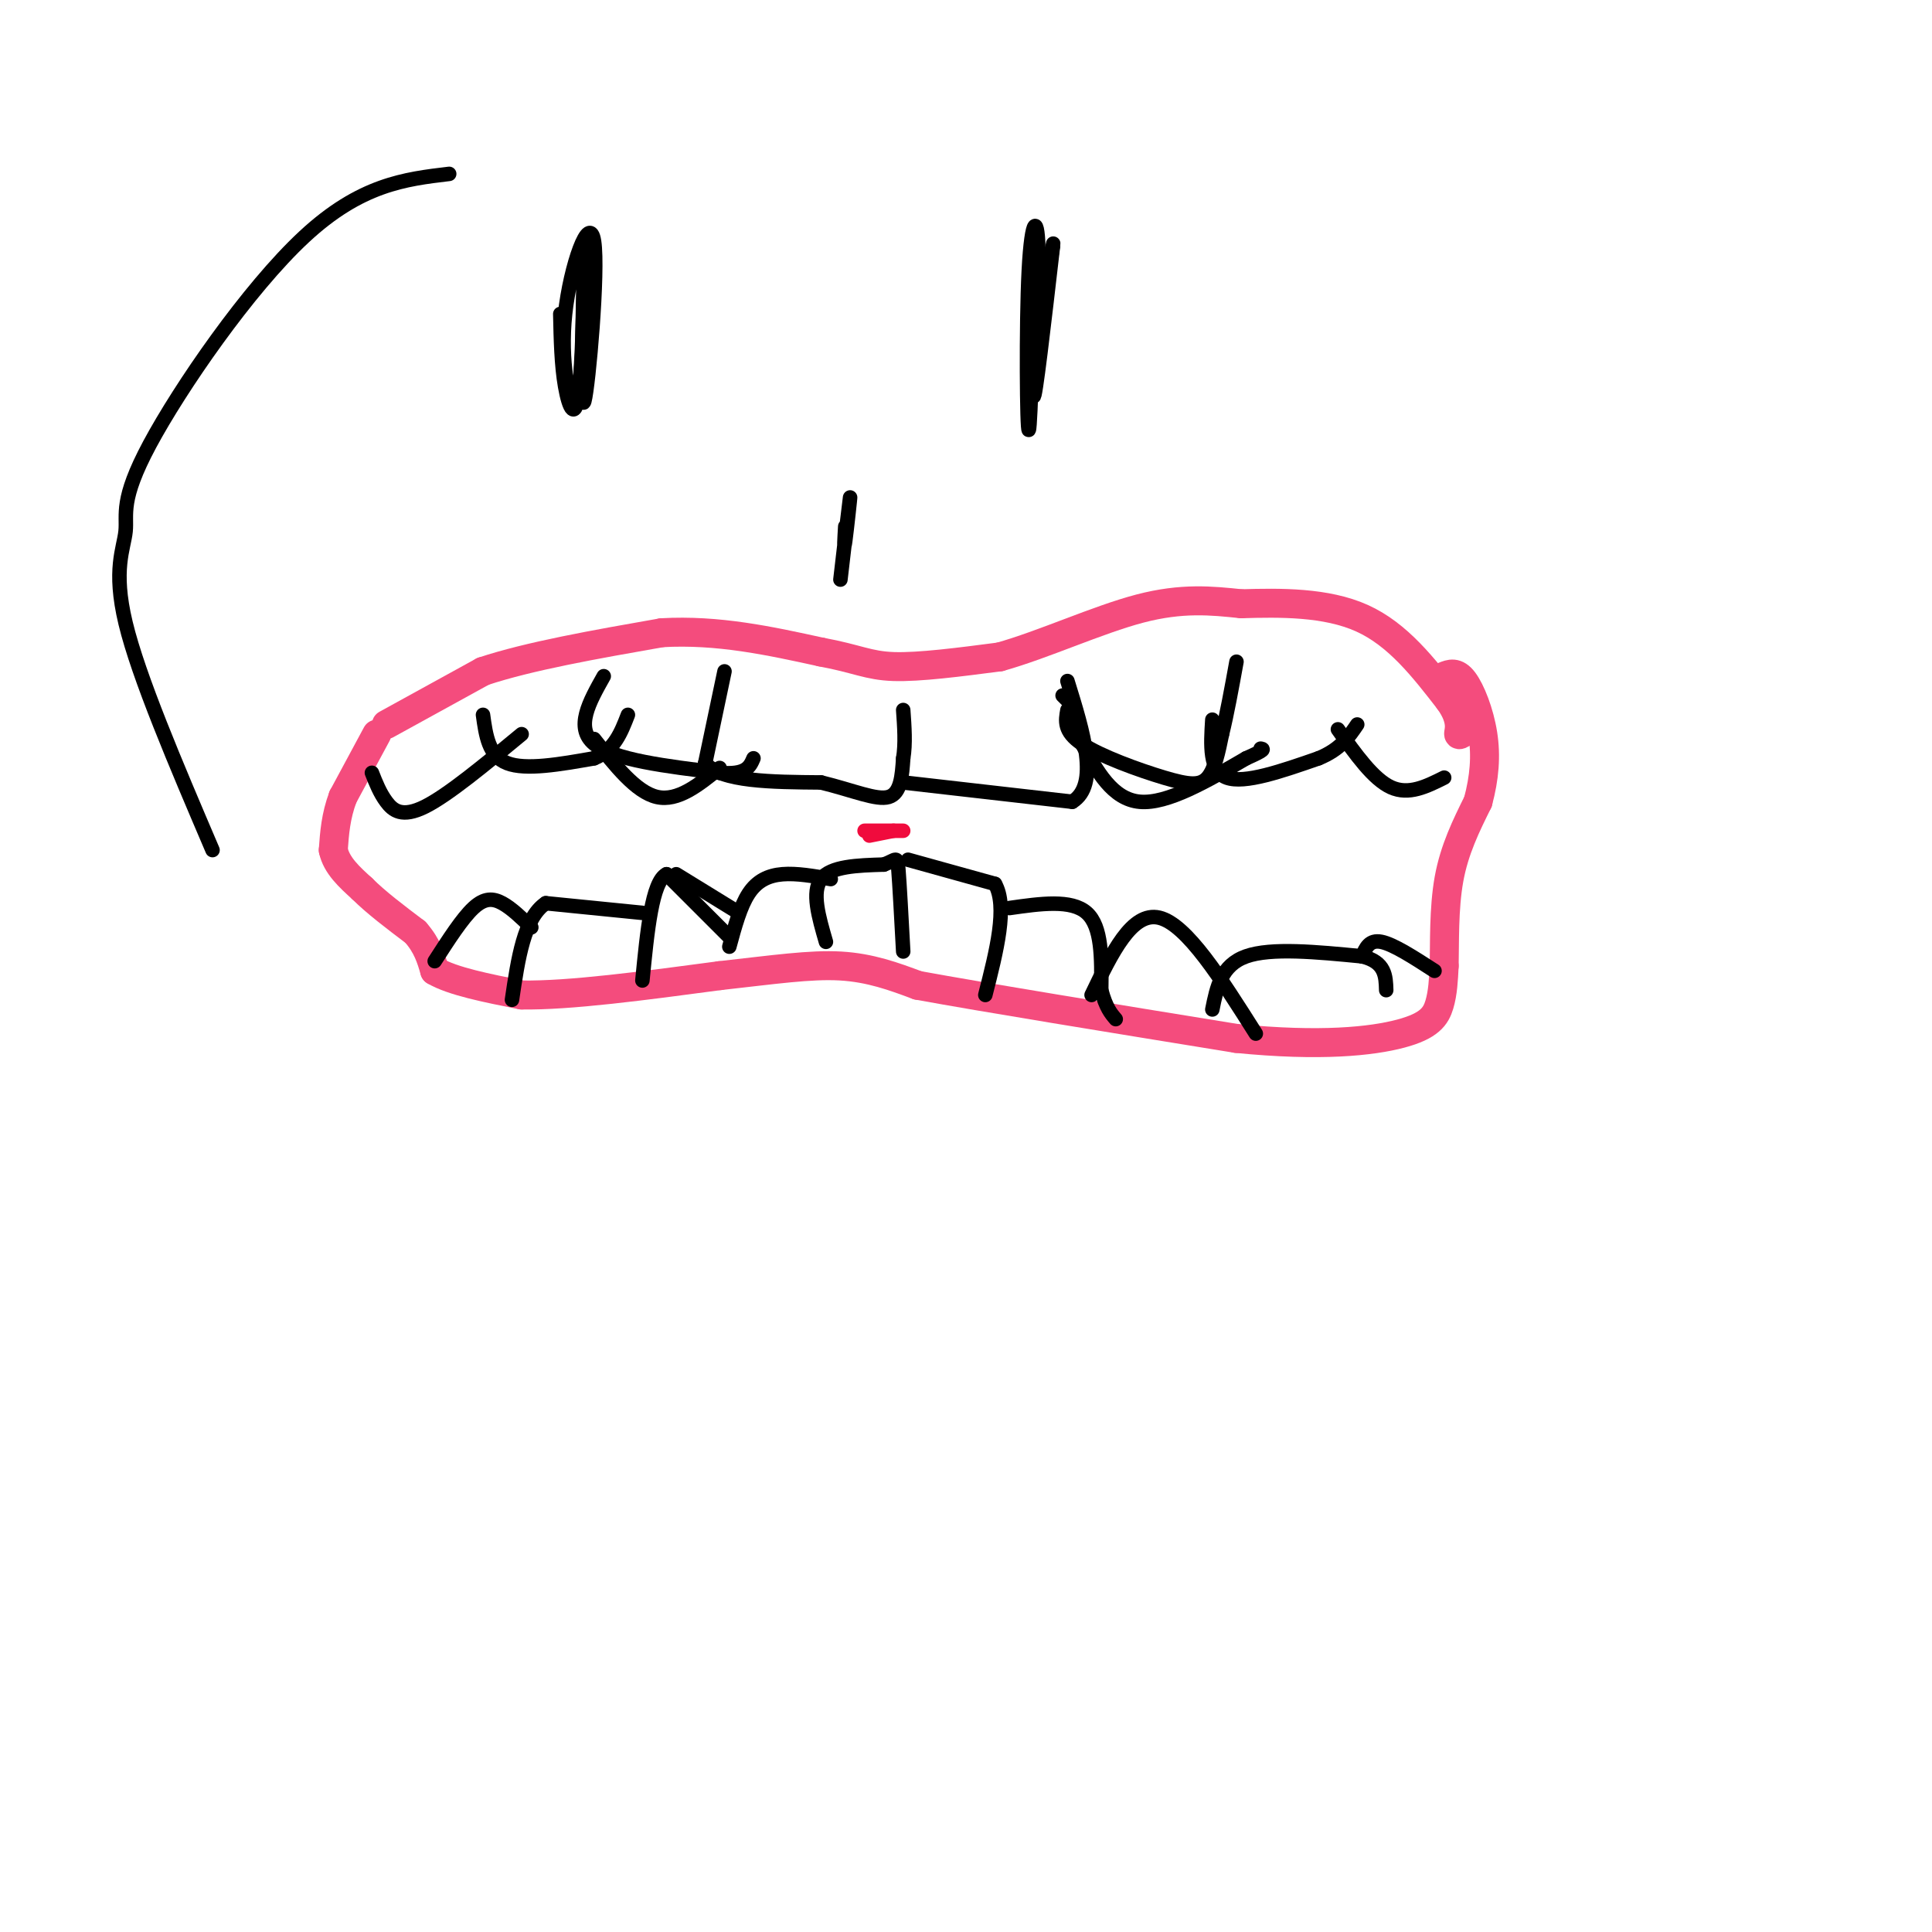 <svg viewBox='0 0 400 400' version='1.1' xmlns='http://www.w3.org/2000/svg' xmlns:xlink='http://www.w3.org/1999/xlink'><g fill='none' stroke='#F44C7D' stroke-width='6' stroke-linecap='round' stroke-linejoin='round'><path d='M80,150c0.000,0.000 20.000,-11.000 20,-11'/><path d='M100,139c9.500,-3.167 23.250,-5.583 37,-8'/><path d='M137,131c11.667,-0.667 22.333,1.667 33,4'/><path d='M170,135c7.489,1.378 9.711,2.822 15,3c5.289,0.178 13.644,-0.911 22,-2'/><path d='M207,136c8.933,-2.489 20.267,-7.711 29,-10c8.733,-2.289 14.867,-1.644 21,-1'/><path d='M257,125c8.022,-0.244 17.578,-0.356 25,3c7.422,3.356 12.711,10.178 18,17'/><path d='M300,145c3.111,4.289 1.889,6.511 2,7c0.111,0.489 1.556,-0.756 3,-2'/><path d='M78,152c0.000,0.000 -7.000,13.000 -7,13'/><path d='M71,165c-1.500,4.000 -1.750,7.500 -2,11'/><path d='M69,176c0.667,3.167 3.333,5.583 6,8'/><path d='M75,184c2.833,2.833 6.917,5.917 11,9'/><path d='M86,193c2.500,2.833 3.250,5.417 4,8'/><path d='M90,201c3.667,2.167 10.833,3.583 18,5'/><path d='M108,206c9.833,0.167 25.417,-1.917 41,-4'/><path d='M149,202c11.222,-1.244 18.778,-2.356 25,-2c6.222,0.356 11.111,2.178 16,4'/><path d='M190,204c13.667,2.500 39.833,6.750 66,11'/><path d='M256,215c17.440,1.738 28.042,0.583 34,-1c5.958,-1.583 7.274,-3.595 8,-6c0.726,-2.405 0.863,-5.202 1,-8'/><path d='M299,200c0.111,-4.533 -0.111,-11.867 1,-18c1.111,-6.133 3.556,-11.067 6,-16'/><path d='M306,166c1.345,-5.000 1.708,-9.500 1,-14c-0.708,-4.500 -2.488,-9.000 -4,-11c-1.512,-2.000 -2.756,-1.500 -4,-1'/></g>
<g fill='none' stroke='#000000' stroke-width='3' stroke-linecap='round' stroke-linejoin='round'><path d='M150,139c0.000,0.000 -4.000,19.000 -4,19'/><path d='M146,158c3.333,3.833 13.667,3.917 24,4'/><path d='M170,162c6.711,1.644 11.489,3.756 14,3c2.511,-0.756 2.756,-4.378 3,-8'/><path d='M187,157c0.500,-3.000 0.250,-6.500 0,-10'/><path d='M187,162c0.000,0.000 35.000,4.000 35,4'/><path d='M222,166c5.667,-3.500 2.333,-14.250 -1,-25'/><path d='M125,140c-3.000,5.333 -6.000,10.667 -2,14c4.000,3.333 15.000,4.667 26,6'/><path d='M149,160c5.500,0.500 6.250,-1.250 7,-3'/><path d='M100,148c0.583,4.250 1.167,8.500 5,10c3.833,1.500 10.917,0.250 18,-1'/><path d='M123,157c4.167,-1.667 5.583,-5.333 7,-9'/><path d='M77,160c0.822,2.089 1.644,4.178 3,6c1.356,1.822 3.244,3.378 8,1c4.756,-2.378 12.378,-8.689 20,-15'/><path d='M221,145c0.000,0.000 -1.000,-1.000 -1,-1'/><path d='M221,147c-0.405,2.220 -0.810,4.440 3,7c3.810,2.560 11.833,5.458 17,7c5.167,1.542 7.476,1.726 9,0c1.524,-1.726 2.262,-5.363 3,-9'/><path d='M253,152c1.000,-4.000 2.000,-9.500 3,-15'/><path d='M251,149c-0.333,5.333 -0.667,10.667 3,12c3.667,1.333 11.333,-1.333 19,-4'/><path d='M273,157c4.500,-1.833 6.250,-4.417 8,-7'/><path d='M277,151c3.667,5.167 7.333,10.333 11,12c3.667,1.667 7.333,-0.167 11,-2'/><path d='M171,195c-1.500,-5.167 -3.000,-10.333 -1,-13c2.000,-2.667 7.500,-2.833 13,-3'/><path d='M183,179c2.644,-1.000 2.756,-2.000 3,1c0.244,3.000 0.622,10.000 1,17'/><path d='M188,178c0.000,0.000 18.000,5.000 18,5'/><path d='M206,183c2.667,4.667 0.333,13.833 -2,23'/><path d='M151,196c1.133,-4.178 2.267,-8.356 4,-11c1.733,-2.644 4.067,-3.756 7,-4c2.933,-0.244 6.467,0.378 10,1'/><path d='M151,194c0.000,0.000 -13.000,-13.000 -13,-13'/><path d='M138,181c-3.000,1.500 -4.000,11.750 -5,22'/><path d='M140,181c0.000,0.000 13.000,8.000 13,8'/><path d='M209,188c6.417,-0.917 12.833,-1.833 16,1c3.167,2.833 3.083,9.417 3,16'/><path d='M228,205c1.000,3.667 2.000,4.833 3,6'/><path d='M226,206c4.167,-8.667 8.333,-17.333 14,-16c5.667,1.333 12.833,12.667 20,24'/><path d='M224,154c3.167,5.750 6.333,11.500 12,12c5.667,0.500 13.833,-4.250 22,-9'/><path d='M258,157c4.167,-1.833 3.583,-1.917 3,-2'/><path d='M123,153c4.333,5.500 8.667,11.000 13,12c4.333,1.000 8.667,-2.500 13,-6'/><path d='M133,189c0.000,0.000 -20.000,-2.000 -20,-2'/><path d='M113,187c-4.500,3.000 -5.750,11.500 -7,20'/><path d='M110,192c-2.044,-1.978 -4.089,-3.956 -6,-5c-1.911,-1.044 -3.689,-1.156 -6,1c-2.311,2.156 -5.156,6.578 -8,11'/><path d='M251,209c0.917,-4.583 1.833,-9.167 7,-11c5.167,-1.833 14.583,-0.917 24,0'/><path d='M282,198c4.833,1.167 4.917,4.083 5,7'/><path d='M282,198c0.750,-1.750 1.500,-3.500 4,-3c2.500,0.500 6.750,3.250 11,6'/></g>
<g fill='none' stroke='#F00B3D' stroke-width='3' stroke-linecap='round' stroke-linejoin='round'><path d='M180,173c0.000,0.000 5.000,-1.000 5,-1'/><path d='M179,172c0.000,0.000 8.000,0.000 8,0'/></g>
<g fill='none' stroke='#000000' stroke-width='3' stroke-linecap='round' stroke-linejoin='round'><path d='M121,64c-0.421,9.300 -0.842,18.600 -2,19c-1.158,0.400 -3.053,-8.099 -2,-18c1.053,-9.901 5.053,-21.204 6,-15c0.947,6.204 -1.158,29.915 -2,33c-0.842,3.085 -0.421,-14.458 0,-32'/><path d='M121,51c-0.060,1.429 -0.208,21.000 -1,29c-0.792,8.000 -2.226,4.429 -3,0c-0.774,-4.429 -0.887,-9.714 -1,-15'/><path d='M213,68c0.516,-8.639 1.032,-17.278 1,-10c-0.032,7.278 -0.611,30.472 -1,31c-0.389,0.528 -0.589,-21.611 0,-33c0.589,-11.389 1.966,-12.028 2,-3c0.034,9.028 -1.276,27.722 -1,29c0.276,1.278 2.138,-14.861 4,-31'/><path d='M218,51c0.333,-2.833 -0.833,5.583 -2,14'/><path d='M175,109c-0.156,2.644 -0.311,5.289 0,3c0.311,-2.289 1.089,-9.511 1,-9c-0.089,0.511 -1.044,8.756 -2,17'/><path d='M93,36c-9.179,1.094 -18.357,2.188 -30,13c-11.643,10.812 -25.750,31.341 -32,43c-6.250,11.659 -4.644,14.447 -5,18c-0.356,3.553 -2.673,7.872 0,19c2.673,11.128 10.337,29.064 18,47'/></g>
</svg>